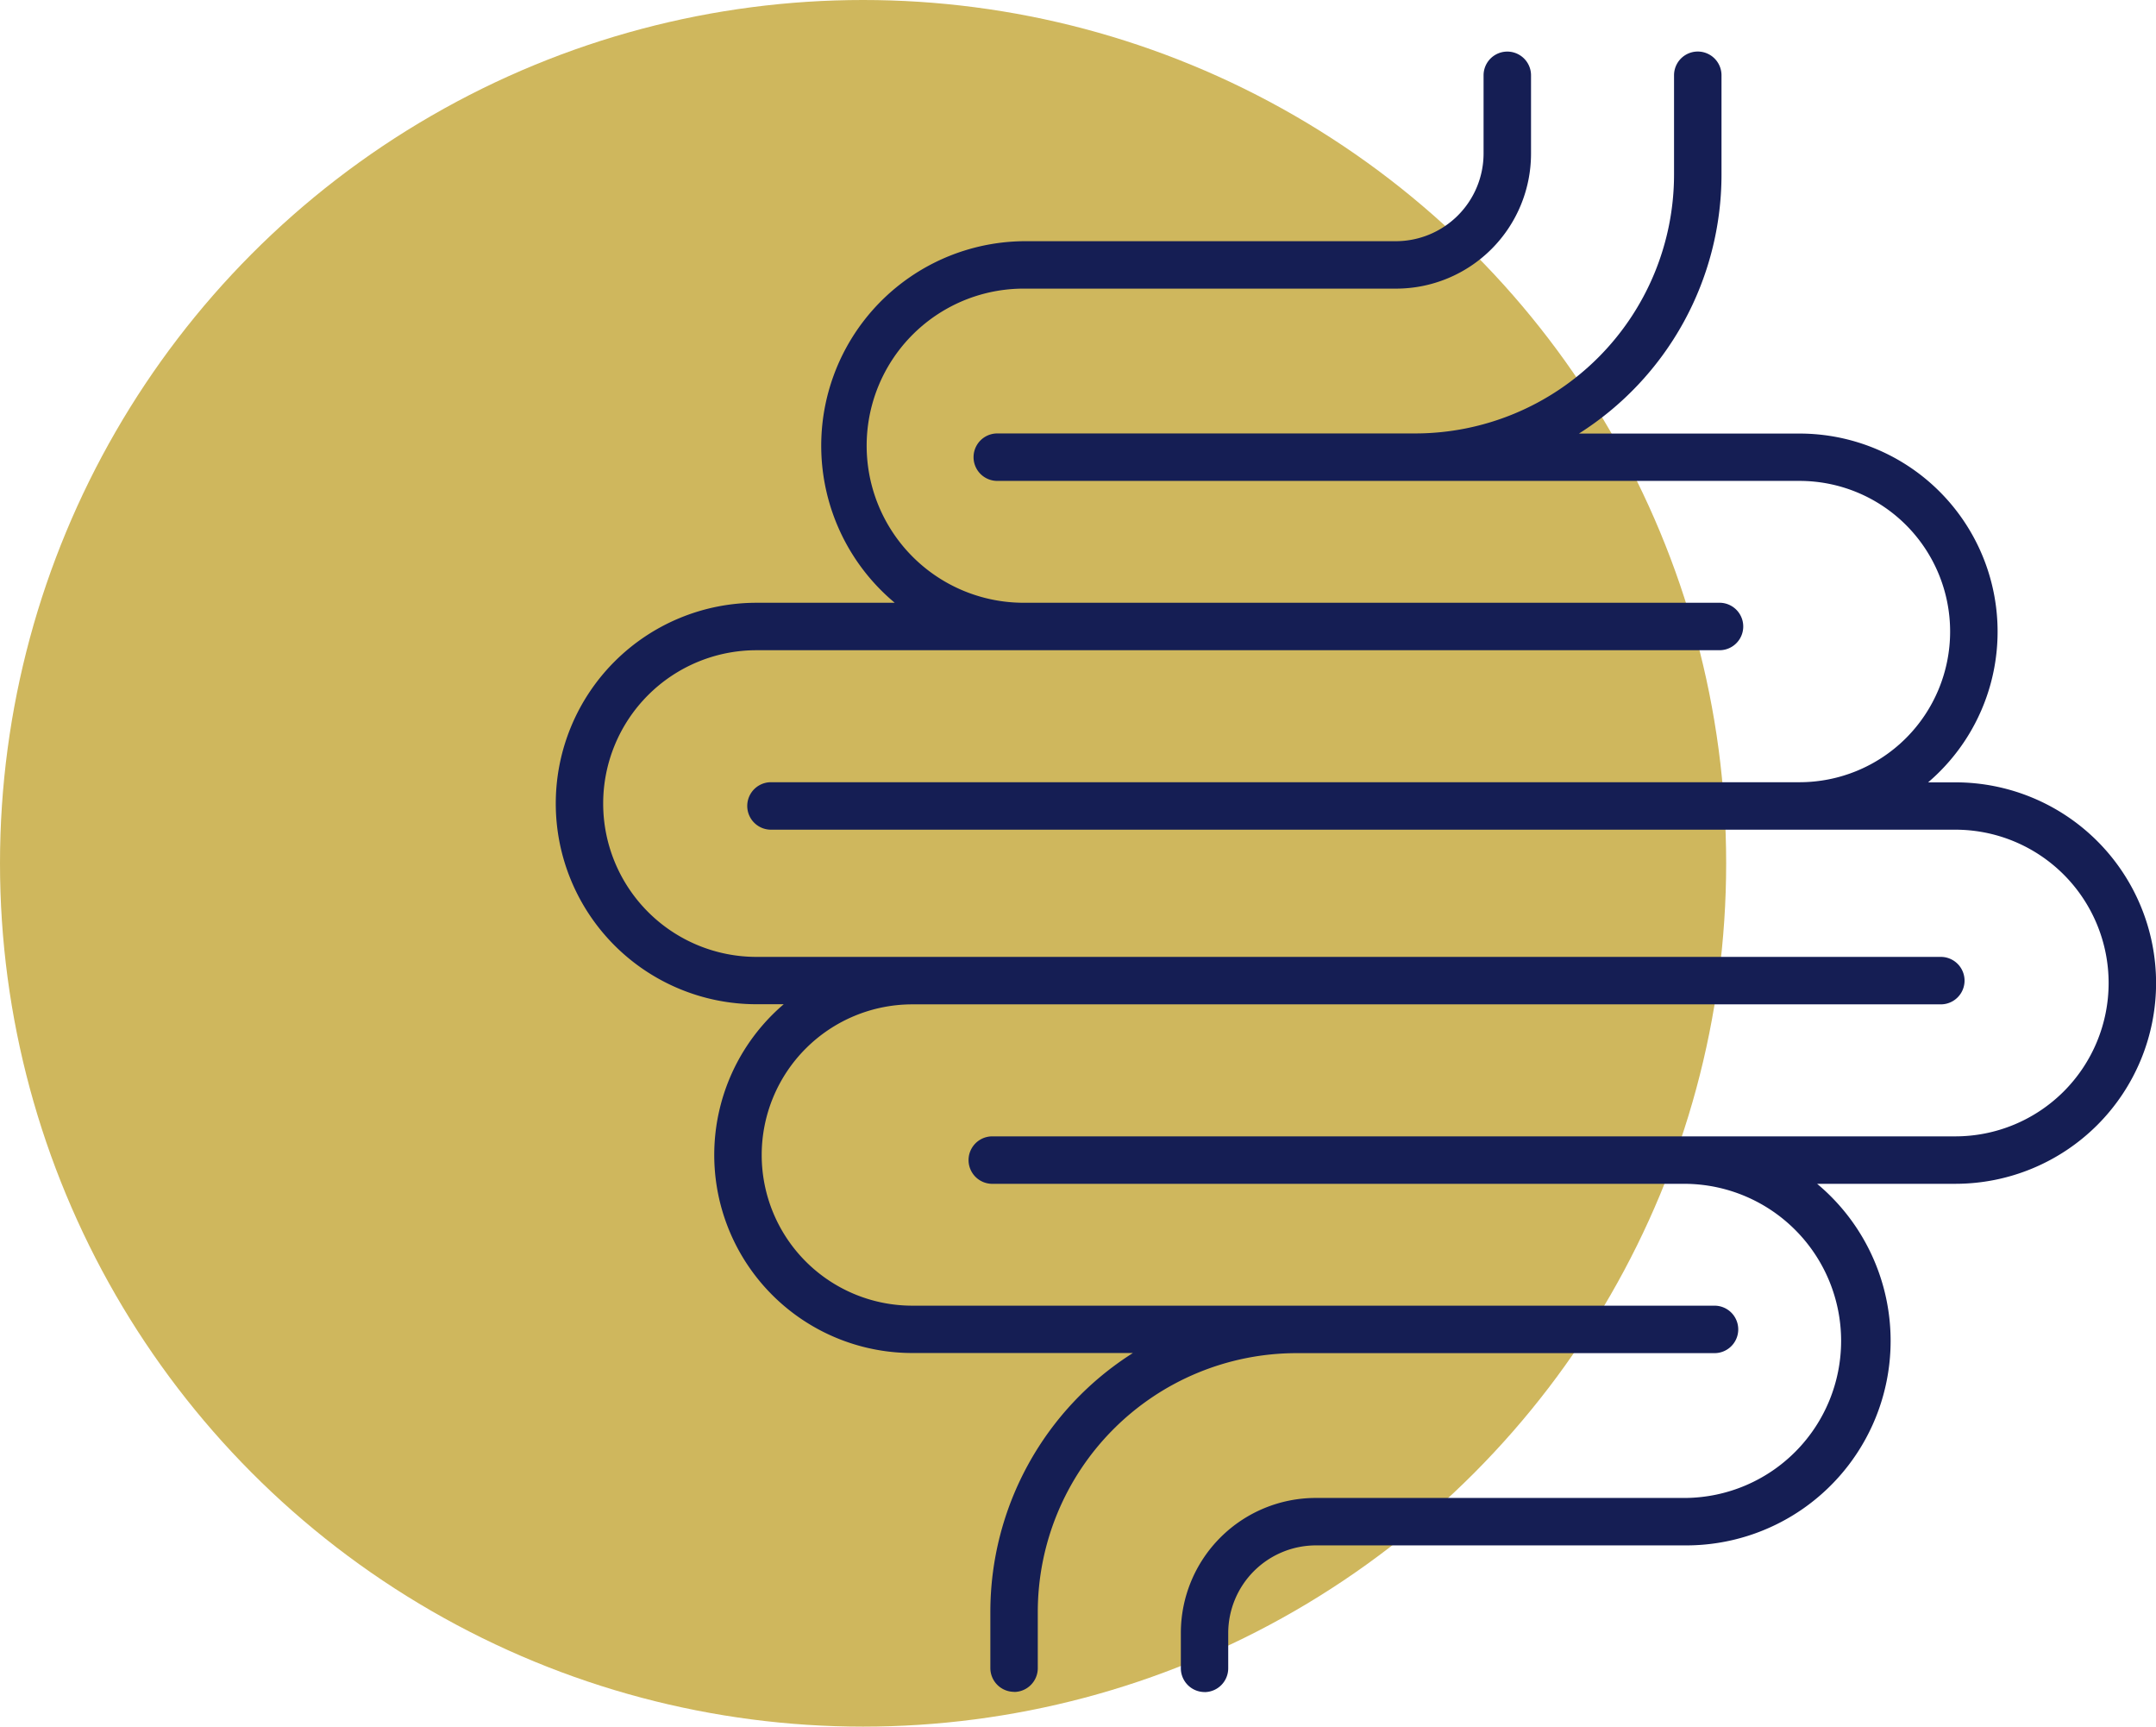 <svg xmlns="http://www.w3.org/2000/svg" width="83.684" height="67" viewBox="0 0 83.684 67">
  <g id="gut-health" transform="translate(-201 -1130)">
    <circle id="Ellipse_13" data-name="Ellipse 13" cx="33.5" cy="33.5" r="33.5" transform="translate(201 1130)" fill="#cfb75d"/>
    <g id="noun-gut-4216404" transform="translate(61.469 1045.603)">
      <path id="Path_43" data-name="Path 43" d="M178.892,150.056a.924.924,0,0,1-.921-.921v-2.182a11.894,11.894,0,0,1,5.533-10.045h-8.562a7.687,7.687,0,0,1-4.991-13.534h-1.059a7.789,7.789,0,1,1,0-15.578h5.368a7.936,7.936,0,0,1,5.083-14.031h14.372a3.407,3.407,0,0,0,3.4-3.4V87.329a.921.921,0,0,1,1.842,0v3.038a5.241,5.241,0,0,1-5.239,5.239H179.343a6.095,6.095,0,1,0,0,12.189h26.93a.921.921,0,1,1,0,1.842h-37.38a5.948,5.948,0,0,0,0,11.9h45.97a.921.921,0,1,1,0,1.842H174.942a5.846,5.846,0,1,0,0,11.692h31.137a.921.921,0,1,1,0,1.842H189.857a10.051,10.051,0,0,0-10.045,10.045v2.182a.923.923,0,0,1-.92.92Z" transform="translate(0 -0.009)" fill="#151e54"/>
      <path id="Path_44" data-name="Path 44" d="M224.046,150.055a.924.924,0,0,1-.921-.921v-1.372a5.241,5.241,0,0,1,5.239-5.239h14.372a6.095,6.095,0,0,0,0-12.189h-26.93a.921.921,0,0,1,0-1.842h37.38a5.948,5.948,0,0,0,0-11.9h-45.97a.921.921,0,1,1,0-1.842h39.922a5.846,5.846,0,0,0,0-11.692H216a.921.921,0,1,1,0-1.842h16.223a10.051,10.051,0,0,0,10.045-10.045V87.318a.921.921,0,0,1,1.842,0v3.858a11.894,11.894,0,0,1-5.533,10.045h8.562a7.687,7.687,0,0,1,4.991,13.534h1.059a7.789,7.789,0,0,1,0,15.578h-5.368a7.936,7.936,0,0,1-5.083,14.031H228.364a3.407,3.407,0,0,0-3.4,3.4v1.372a.924.924,0,0,1-.92.921Z" transform="translate(-37.76 0)" fill="#151e54"/>
    </g>
  </g>
</svg>
